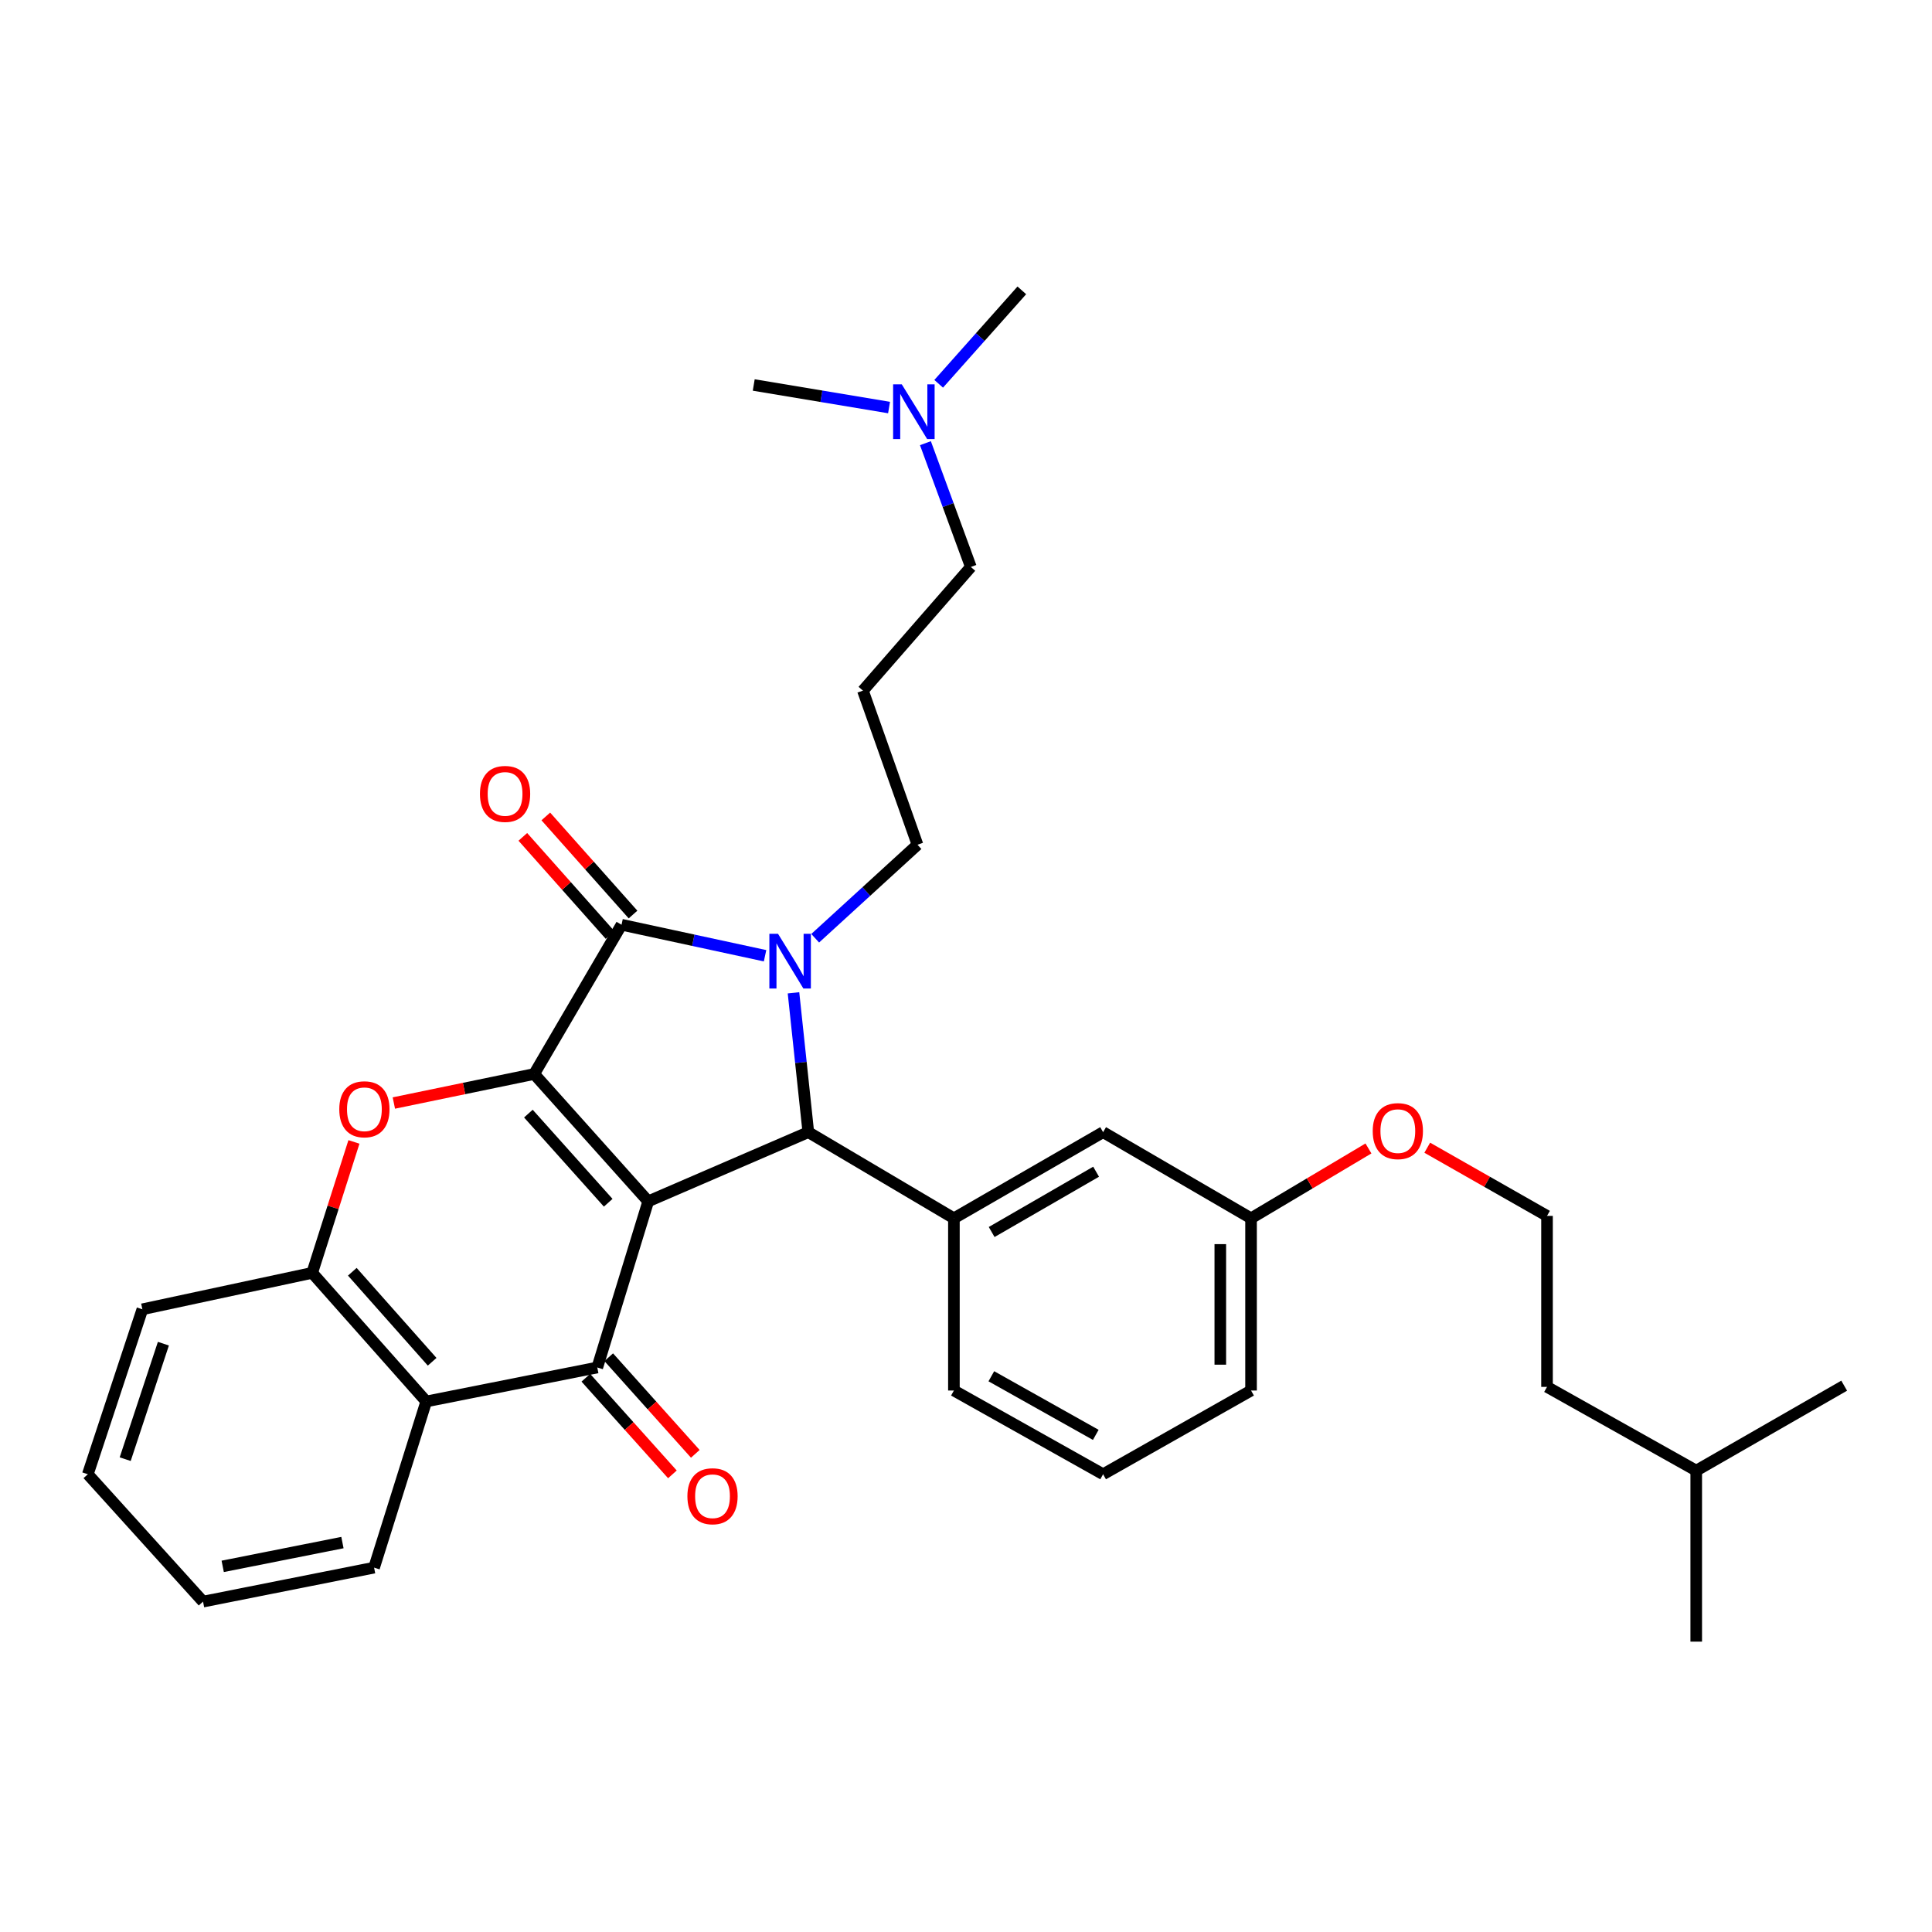 <?xml version='1.0' encoding='iso-8859-1'?>
<svg version='1.1' baseProfile='full'
              xmlns='http://www.w3.org/2000/svg'
                      xmlns:rdkit='http://www.rdkit.org/xml'
                      xmlns:xlink='http://www.w3.org/1999/xlink'
                  xml:space='preserve'
width='1000px' height='1000px' viewBox='0 0 1000 1000'>
<!-- END OF HEADER -->
<rect style='opacity:1.0;fill:#FFFFFF;stroke:none' width='1000' height='1000' x='0' y='0'> </rect>
<path class='bond-0' d='M 335.517,621.813 L 276.489,555.898' style='fill:none;fill-rule:evenodd;stroke:#000000;stroke-width:6px;stroke-linecap:butt;stroke-linejoin:miter;stroke-opacity:1' />
<path class='bond-0' d='M 314.807,622.543 L 273.487,576.402' style='fill:none;fill-rule:evenodd;stroke:#000000;stroke-width:6px;stroke-linecap:butt;stroke-linejoin:miter;stroke-opacity:1' />
<path class='bond-3' d='M 335.517,621.813 L 418.382,586.004' style='fill:none;fill-rule:evenodd;stroke:#000000;stroke-width:6px;stroke-linecap:butt;stroke-linejoin:miter;stroke-opacity:1' />
<path class='bond-4' d='M 335.517,621.813 L 309.151,707.808' style='fill:none;fill-rule:evenodd;stroke:#000000;stroke-width:6px;stroke-linecap:butt;stroke-linejoin:miter;stroke-opacity:1' />
<path class='bond-2' d='M 276.489,555.898 L 321.706,478.647' style='fill:none;fill-rule:evenodd;stroke:#000000;stroke-width:6px;stroke-linecap:butt;stroke-linejoin:miter;stroke-opacity:1' />
<path class='bond-5' d='M 276.489,555.898 L 240.172,563.41' style='fill:none;fill-rule:evenodd;stroke:#000000;stroke-width:6px;stroke-linecap:butt;stroke-linejoin:miter;stroke-opacity:1' />
<path class='bond-5' d='M 240.172,563.41 L 203.855,570.923' style='fill:none;fill-rule:evenodd;stroke:#FF0000;stroke-width:6px;stroke-linecap:butt;stroke-linejoin:miter;stroke-opacity:1' />
<path class='bond-1' d='M 410.709,513.883 L 414.545,549.943' style='fill:none;fill-rule:evenodd;stroke:#0000FF;stroke-width:6px;stroke-linecap:butt;stroke-linejoin:miter;stroke-opacity:1' />
<path class='bond-1' d='M 414.545,549.943 L 418.382,586.004' style='fill:none;fill-rule:evenodd;stroke:#000000;stroke-width:6px;stroke-linecap:butt;stroke-linejoin:miter;stroke-opacity:1' />
<path class='bond-12' d='M 421.938,485.638 L 448.414,461.435' style='fill:none;fill-rule:evenodd;stroke:#0000FF;stroke-width:6px;stroke-linecap:butt;stroke-linejoin:miter;stroke-opacity:1' />
<path class='bond-12' d='M 448.414,461.435 L 474.889,437.232' style='fill:none;fill-rule:evenodd;stroke:#000000;stroke-width:6px;stroke-linecap:butt;stroke-linejoin:miter;stroke-opacity:1' />
<path class='bond-32' d='M 395.994,494.695 L 358.85,486.671' style='fill:none;fill-rule:evenodd;stroke:#0000FF;stroke-width:6px;stroke-linecap:butt;stroke-linejoin:miter;stroke-opacity:1' />
<path class='bond-32' d='M 358.85,486.671 L 321.706,478.647' style='fill:none;fill-rule:evenodd;stroke:#000000;stroke-width:6px;stroke-linecap:butt;stroke-linejoin:miter;stroke-opacity:1' />
<path class='bond-9' d='M 327.653,473.36 L 305.082,447.974' style='fill:none;fill-rule:evenodd;stroke:#000000;stroke-width:6px;stroke-linecap:butt;stroke-linejoin:miter;stroke-opacity:1' />
<path class='bond-9' d='M 305.082,447.974 L 282.51,422.589' style='fill:none;fill-rule:evenodd;stroke:#FF0000;stroke-width:6px;stroke-linecap:butt;stroke-linejoin:miter;stroke-opacity:1' />
<path class='bond-9' d='M 315.759,483.935 L 293.188,458.55' style='fill:none;fill-rule:evenodd;stroke:#000000;stroke-width:6px;stroke-linecap:butt;stroke-linejoin:miter;stroke-opacity:1' />
<path class='bond-9' d='M 293.188,458.55 L 270.617,433.164' style='fill:none;fill-rule:evenodd;stroke:#FF0000;stroke-width:6px;stroke-linecap:butt;stroke-linejoin:miter;stroke-opacity:1' />
<path class='bond-7' d='M 418.382,586.004 L 493.74,630.593' style='fill:none;fill-rule:evenodd;stroke:#000000;stroke-width:6px;stroke-linecap:butt;stroke-linejoin:miter;stroke-opacity:1' />
<path class='bond-6' d='M 309.151,707.808 L 220.627,725.394' style='fill:none;fill-rule:evenodd;stroke:#000000;stroke-width:6px;stroke-linecap:butt;stroke-linejoin:miter;stroke-opacity:1' />
<path class='bond-10' d='M 303.225,713.118 L 325.63,738.121' style='fill:none;fill-rule:evenodd;stroke:#000000;stroke-width:6px;stroke-linecap:butt;stroke-linejoin:miter;stroke-opacity:1' />
<path class='bond-10' d='M 325.63,738.121 L 348.036,763.125' style='fill:none;fill-rule:evenodd;stroke:#FF0000;stroke-width:6px;stroke-linecap:butt;stroke-linejoin:miter;stroke-opacity:1' />
<path class='bond-10' d='M 315.077,702.497 L 337.483,727.5' style='fill:none;fill-rule:evenodd;stroke:#000000;stroke-width:6px;stroke-linecap:butt;stroke-linejoin:miter;stroke-opacity:1' />
<path class='bond-10' d='M 337.483,727.5 L 359.889,752.503' style='fill:none;fill-rule:evenodd;stroke:#FF0000;stroke-width:6px;stroke-linecap:butt;stroke-linejoin:miter;stroke-opacity:1' />
<path class='bond-33' d='M 183.197,591.06 L 172.394,624.947' style='fill:none;fill-rule:evenodd;stroke:#FF0000;stroke-width:6px;stroke-linecap:butt;stroke-linejoin:miter;stroke-opacity:1' />
<path class='bond-33' d='M 172.394,624.947 L 161.591,658.833' style='fill:none;fill-rule:evenodd;stroke:#000000;stroke-width:6px;stroke-linecap:butt;stroke-linejoin:miter;stroke-opacity:1' />
<path class='bond-8' d='M 220.627,725.394 L 161.591,658.833' style='fill:none;fill-rule:evenodd;stroke:#000000;stroke-width:6px;stroke-linecap:butt;stroke-linejoin:miter;stroke-opacity:1' />
<path class='bond-8' d='M 223.678,704.849 L 182.353,658.257' style='fill:none;fill-rule:evenodd;stroke:#000000;stroke-width:6px;stroke-linecap:butt;stroke-linejoin:miter;stroke-opacity:1' />
<path class='bond-17' d='M 220.627,725.394 L 193.625,811.406' style='fill:none;fill-rule:evenodd;stroke:#000000;stroke-width:6px;stroke-linecap:butt;stroke-linejoin:miter;stroke-opacity:1' />
<path class='bond-11' d='M 493.74,630.593 L 570.964,586.004' style='fill:none;fill-rule:evenodd;stroke:#000000;stroke-width:6px;stroke-linecap:butt;stroke-linejoin:miter;stroke-opacity:1' />
<path class='bond-11' d='M 513.282,637.687 L 567.338,606.475' style='fill:none;fill-rule:evenodd;stroke:#000000;stroke-width:6px;stroke-linecap:butt;stroke-linejoin:miter;stroke-opacity:1' />
<path class='bond-16' d='M 493.74,630.593 L 493.74,719.726' style='fill:none;fill-rule:evenodd;stroke:#000000;stroke-width:6px;stroke-linecap:butt;stroke-linejoin:miter;stroke-opacity:1' />
<path class='bond-20' d='M 161.591,658.833 L 73.695,677.684' style='fill:none;fill-rule:evenodd;stroke:#000000;stroke-width:6px;stroke-linecap:butt;stroke-linejoin:miter;stroke-opacity:1' />
<path class='bond-14' d='M 570.964,586.004 L 647.542,630.593' style='fill:none;fill-rule:evenodd;stroke:#000000;stroke-width:6px;stroke-linecap:butt;stroke-linejoin:miter;stroke-opacity:1' />
<path class='bond-13' d='M 474.889,437.232 L 446.649,357.471' style='fill:none;fill-rule:evenodd;stroke:#000000;stroke-width:6px;stroke-linecap:butt;stroke-linejoin:miter;stroke-opacity:1' />
<path class='bond-21' d='M 446.649,357.471 L 502.511,293.457' style='fill:none;fill-rule:evenodd;stroke:#000000;stroke-width:6px;stroke-linecap:butt;stroke-linejoin:miter;stroke-opacity:1' />
<path class='bond-18' d='M 647.542,630.593 L 677.926,612.514' style='fill:none;fill-rule:evenodd;stroke:#000000;stroke-width:6px;stroke-linecap:butt;stroke-linejoin:miter;stroke-opacity:1' />
<path class='bond-18' d='M 677.926,612.514 L 708.309,594.435' style='fill:none;fill-rule:evenodd;stroke:#FF0000;stroke-width:6px;stroke-linecap:butt;stroke-linejoin:miter;stroke-opacity:1' />
<path class='bond-35' d='M 647.542,630.593 L 647.542,719.726' style='fill:none;fill-rule:evenodd;stroke:#000000;stroke-width:6px;stroke-linecap:butt;stroke-linejoin:miter;stroke-opacity:1' />
<path class='bond-35' d='M 631.627,643.963 L 631.627,706.356' style='fill:none;fill-rule:evenodd;stroke:#000000;stroke-width:6px;stroke-linecap:butt;stroke-linejoin:miter;stroke-opacity:1' />
<path class='bond-15' d='M 478.997,229.386 L 490.754,261.421' style='fill:none;fill-rule:evenodd;stroke:#0000FF;stroke-width:6px;stroke-linecap:butt;stroke-linejoin:miter;stroke-opacity:1' />
<path class='bond-15' d='M 490.754,261.421 L 502.511,293.457' style='fill:none;fill-rule:evenodd;stroke:#000000;stroke-width:6px;stroke-linecap:butt;stroke-linejoin:miter;stroke-opacity:1' />
<path class='bond-24' d='M 485.856,198.655 L 507.376,174.473' style='fill:none;fill-rule:evenodd;stroke:#0000FF;stroke-width:6px;stroke-linecap:butt;stroke-linejoin:miter;stroke-opacity:1' />
<path class='bond-24' d='M 507.376,174.473 L 528.895,150.291' style='fill:none;fill-rule:evenodd;stroke:#000000;stroke-width:6px;stroke-linecap:butt;stroke-linejoin:miter;stroke-opacity:1' />
<path class='bond-25' d='M 460.174,210.944 L 425.153,205.105' style='fill:none;fill-rule:evenodd;stroke:#0000FF;stroke-width:6px;stroke-linecap:butt;stroke-linejoin:miter;stroke-opacity:1' />
<path class='bond-25' d='M 425.153,205.105 L 390.132,199.266' style='fill:none;fill-rule:evenodd;stroke:#000000;stroke-width:6px;stroke-linecap:butt;stroke-linejoin:miter;stroke-opacity:1' />
<path class='bond-22' d='M 493.74,719.726 L 570.964,763.069' style='fill:none;fill-rule:evenodd;stroke:#000000;stroke-width:6px;stroke-linecap:butt;stroke-linejoin:miter;stroke-opacity:1' />
<path class='bond-22' d='M 513.113,712.349 L 567.17,742.689' style='fill:none;fill-rule:evenodd;stroke:#000000;stroke-width:6px;stroke-linecap:butt;stroke-linejoin:miter;stroke-opacity:1' />
<path class='bond-28' d='M 193.625,811.406 L 105.092,828.993' style='fill:none;fill-rule:evenodd;stroke:#000000;stroke-width:6px;stroke-linecap:butt;stroke-linejoin:miter;stroke-opacity:1' />
<path class='bond-28' d='M 177.244,798.434 L 115.271,810.745' style='fill:none;fill-rule:evenodd;stroke:#000000;stroke-width:6px;stroke-linecap:butt;stroke-linejoin:miter;stroke-opacity:1' />
<path class='bond-19' d='M 738.741,594.051 L 769.738,611.698' style='fill:none;fill-rule:evenodd;stroke:#FF0000;stroke-width:6px;stroke-linecap:butt;stroke-linejoin:miter;stroke-opacity:1' />
<path class='bond-19' d='M 769.738,611.698 L 800.734,629.346' style='fill:none;fill-rule:evenodd;stroke:#000000;stroke-width:6px;stroke-linecap:butt;stroke-linejoin:miter;stroke-opacity:1' />
<path class='bond-26' d='M 800.734,629.346 L 800.734,717.852' style='fill:none;fill-rule:evenodd;stroke:#000000;stroke-width:6px;stroke-linecap:butt;stroke-linejoin:miter;stroke-opacity:1' />
<path class='bond-34' d='M 73.695,677.684 L 45.455,763.069' style='fill:none;fill-rule:evenodd;stroke:#000000;stroke-width:6px;stroke-linecap:butt;stroke-linejoin:miter;stroke-opacity:1' />
<path class='bond-34' d='M 84.569,695.489 L 64.801,755.258' style='fill:none;fill-rule:evenodd;stroke:#000000;stroke-width:6px;stroke-linecap:butt;stroke-linejoin:miter;stroke-opacity:1' />
<path class='bond-23' d='M 570.964,763.069 L 647.542,719.726' style='fill:none;fill-rule:evenodd;stroke:#000000;stroke-width:6px;stroke-linecap:butt;stroke-linejoin:miter;stroke-opacity:1' />
<path class='bond-27' d='M 800.734,717.852 L 877.967,761.194' style='fill:none;fill-rule:evenodd;stroke:#000000;stroke-width:6px;stroke-linecap:butt;stroke-linejoin:miter;stroke-opacity:1' />
<path class='bond-29' d='M 877.967,761.194 L 877.967,849.709' style='fill:none;fill-rule:evenodd;stroke:#000000;stroke-width:6px;stroke-linecap:butt;stroke-linejoin:miter;stroke-opacity:1' />
<path class='bond-30' d='M 877.967,761.194 L 954.545,717.224' style='fill:none;fill-rule:evenodd;stroke:#000000;stroke-width:6px;stroke-linecap:butt;stroke-linejoin:miter;stroke-opacity:1' />
<path class='bond-31' d='M 105.092,828.993 L 45.455,763.069' style='fill:none;fill-rule:evenodd;stroke:#000000;stroke-width:6px;stroke-linecap:butt;stroke-linejoin:miter;stroke-opacity:1' />
<path  class='atom-2' d='M 402.705 483.338
L 411.985 498.338
Q 412.905 499.818, 414.385 502.498
Q 415.865 505.178, 415.945 505.338
L 415.945 483.338
L 419.705 483.338
L 419.705 511.658
L 415.825 511.658
L 405.865 495.258
Q 404.705 493.338, 403.465 491.138
Q 402.265 488.938, 401.905 488.258
L 401.905 511.658
L 398.225 511.658
L 398.225 483.338
L 402.705 483.338
' fill='#0000FF'/>
<path  class='atom-6' d='M 175.611 574.156
Q 175.611 567.356, 178.971 563.556
Q 182.331 559.756, 188.611 559.756
Q 194.891 559.756, 198.251 563.556
Q 201.611 567.356, 201.611 574.156
Q 201.611 581.036, 198.211 584.956
Q 194.811 588.836, 188.611 588.836
Q 182.371 588.836, 178.971 584.956
Q 175.611 581.076, 175.611 574.156
M 188.611 585.636
Q 192.931 585.636, 195.251 582.756
Q 197.611 579.836, 197.611 574.156
Q 197.611 568.596, 195.251 565.796
Q 192.931 562.956, 188.611 562.956
Q 184.291 562.956, 181.931 565.756
Q 179.611 568.556, 179.611 574.156
Q 179.611 579.876, 181.931 582.756
Q 184.291 585.636, 188.611 585.636
' fill='#FF0000'/>
<path  class='atom-10' d='M 248.423 410.929
Q 248.423 404.129, 251.783 400.329
Q 255.143 396.529, 261.423 396.529
Q 267.703 396.529, 271.063 400.329
Q 274.423 404.129, 274.423 410.929
Q 274.423 417.809, 271.023 421.729
Q 267.623 425.609, 261.423 425.609
Q 255.183 425.609, 251.783 421.729
Q 248.423 417.849, 248.423 410.929
M 261.423 422.409
Q 265.743 422.409, 268.063 419.529
Q 270.423 416.609, 270.423 410.929
Q 270.423 405.369, 268.063 402.569
Q 265.743 399.729, 261.423 399.729
Q 257.103 399.729, 254.743 402.529
Q 252.423 405.329, 252.423 410.929
Q 252.423 416.649, 254.743 419.529
Q 257.103 422.409, 261.423 422.409
' fill='#FF0000'/>
<path  class='atom-11' d='M 355.797 774.448
Q 355.797 767.648, 359.157 763.848
Q 362.517 760.048, 368.797 760.048
Q 375.077 760.048, 378.437 763.848
Q 381.797 767.648, 381.797 774.448
Q 381.797 781.328, 378.397 785.248
Q 374.997 789.128, 368.797 789.128
Q 362.557 789.128, 359.157 785.248
Q 355.797 781.368, 355.797 774.448
M 368.797 785.928
Q 373.117 785.928, 375.437 783.048
Q 377.797 780.128, 377.797 774.448
Q 377.797 768.888, 375.437 766.088
Q 373.117 763.248, 368.797 763.248
Q 364.477 763.248, 362.117 766.048
Q 359.797 768.848, 359.797 774.448
Q 359.797 780.168, 362.117 783.048
Q 364.477 785.928, 368.797 785.928
' fill='#FF0000'/>
<path  class='atom-16' d='M 466.755 198.925
L 476.035 213.925
Q 476.955 215.405, 478.435 218.085
Q 479.915 220.765, 479.995 220.925
L 479.995 198.925
L 483.755 198.925
L 483.755 227.245
L 479.875 227.245
L 469.915 210.845
Q 468.755 208.925, 467.515 206.725
Q 466.315 204.525, 465.955 203.845
L 465.955 227.245
L 462.275 227.245
L 462.275 198.925
L 466.755 198.925
' fill='#0000FF'/>
<path  class='atom-19' d='M 710.519 585.465
Q 710.519 578.665, 713.879 574.865
Q 717.239 571.065, 723.519 571.065
Q 729.799 571.065, 733.159 574.865
Q 736.519 578.665, 736.519 585.465
Q 736.519 592.345, 733.119 596.265
Q 729.719 600.145, 723.519 600.145
Q 717.279 600.145, 713.879 596.265
Q 710.519 592.385, 710.519 585.465
M 723.519 596.945
Q 727.839 596.945, 730.159 594.065
Q 732.519 591.145, 732.519 585.465
Q 732.519 579.905, 730.159 577.105
Q 727.839 574.265, 723.519 574.265
Q 719.199 574.265, 716.839 577.065
Q 714.519 579.865, 714.519 585.465
Q 714.519 591.185, 716.839 594.065
Q 719.199 596.945, 723.519 596.945
' fill='#FF0000'/>
</svg>
